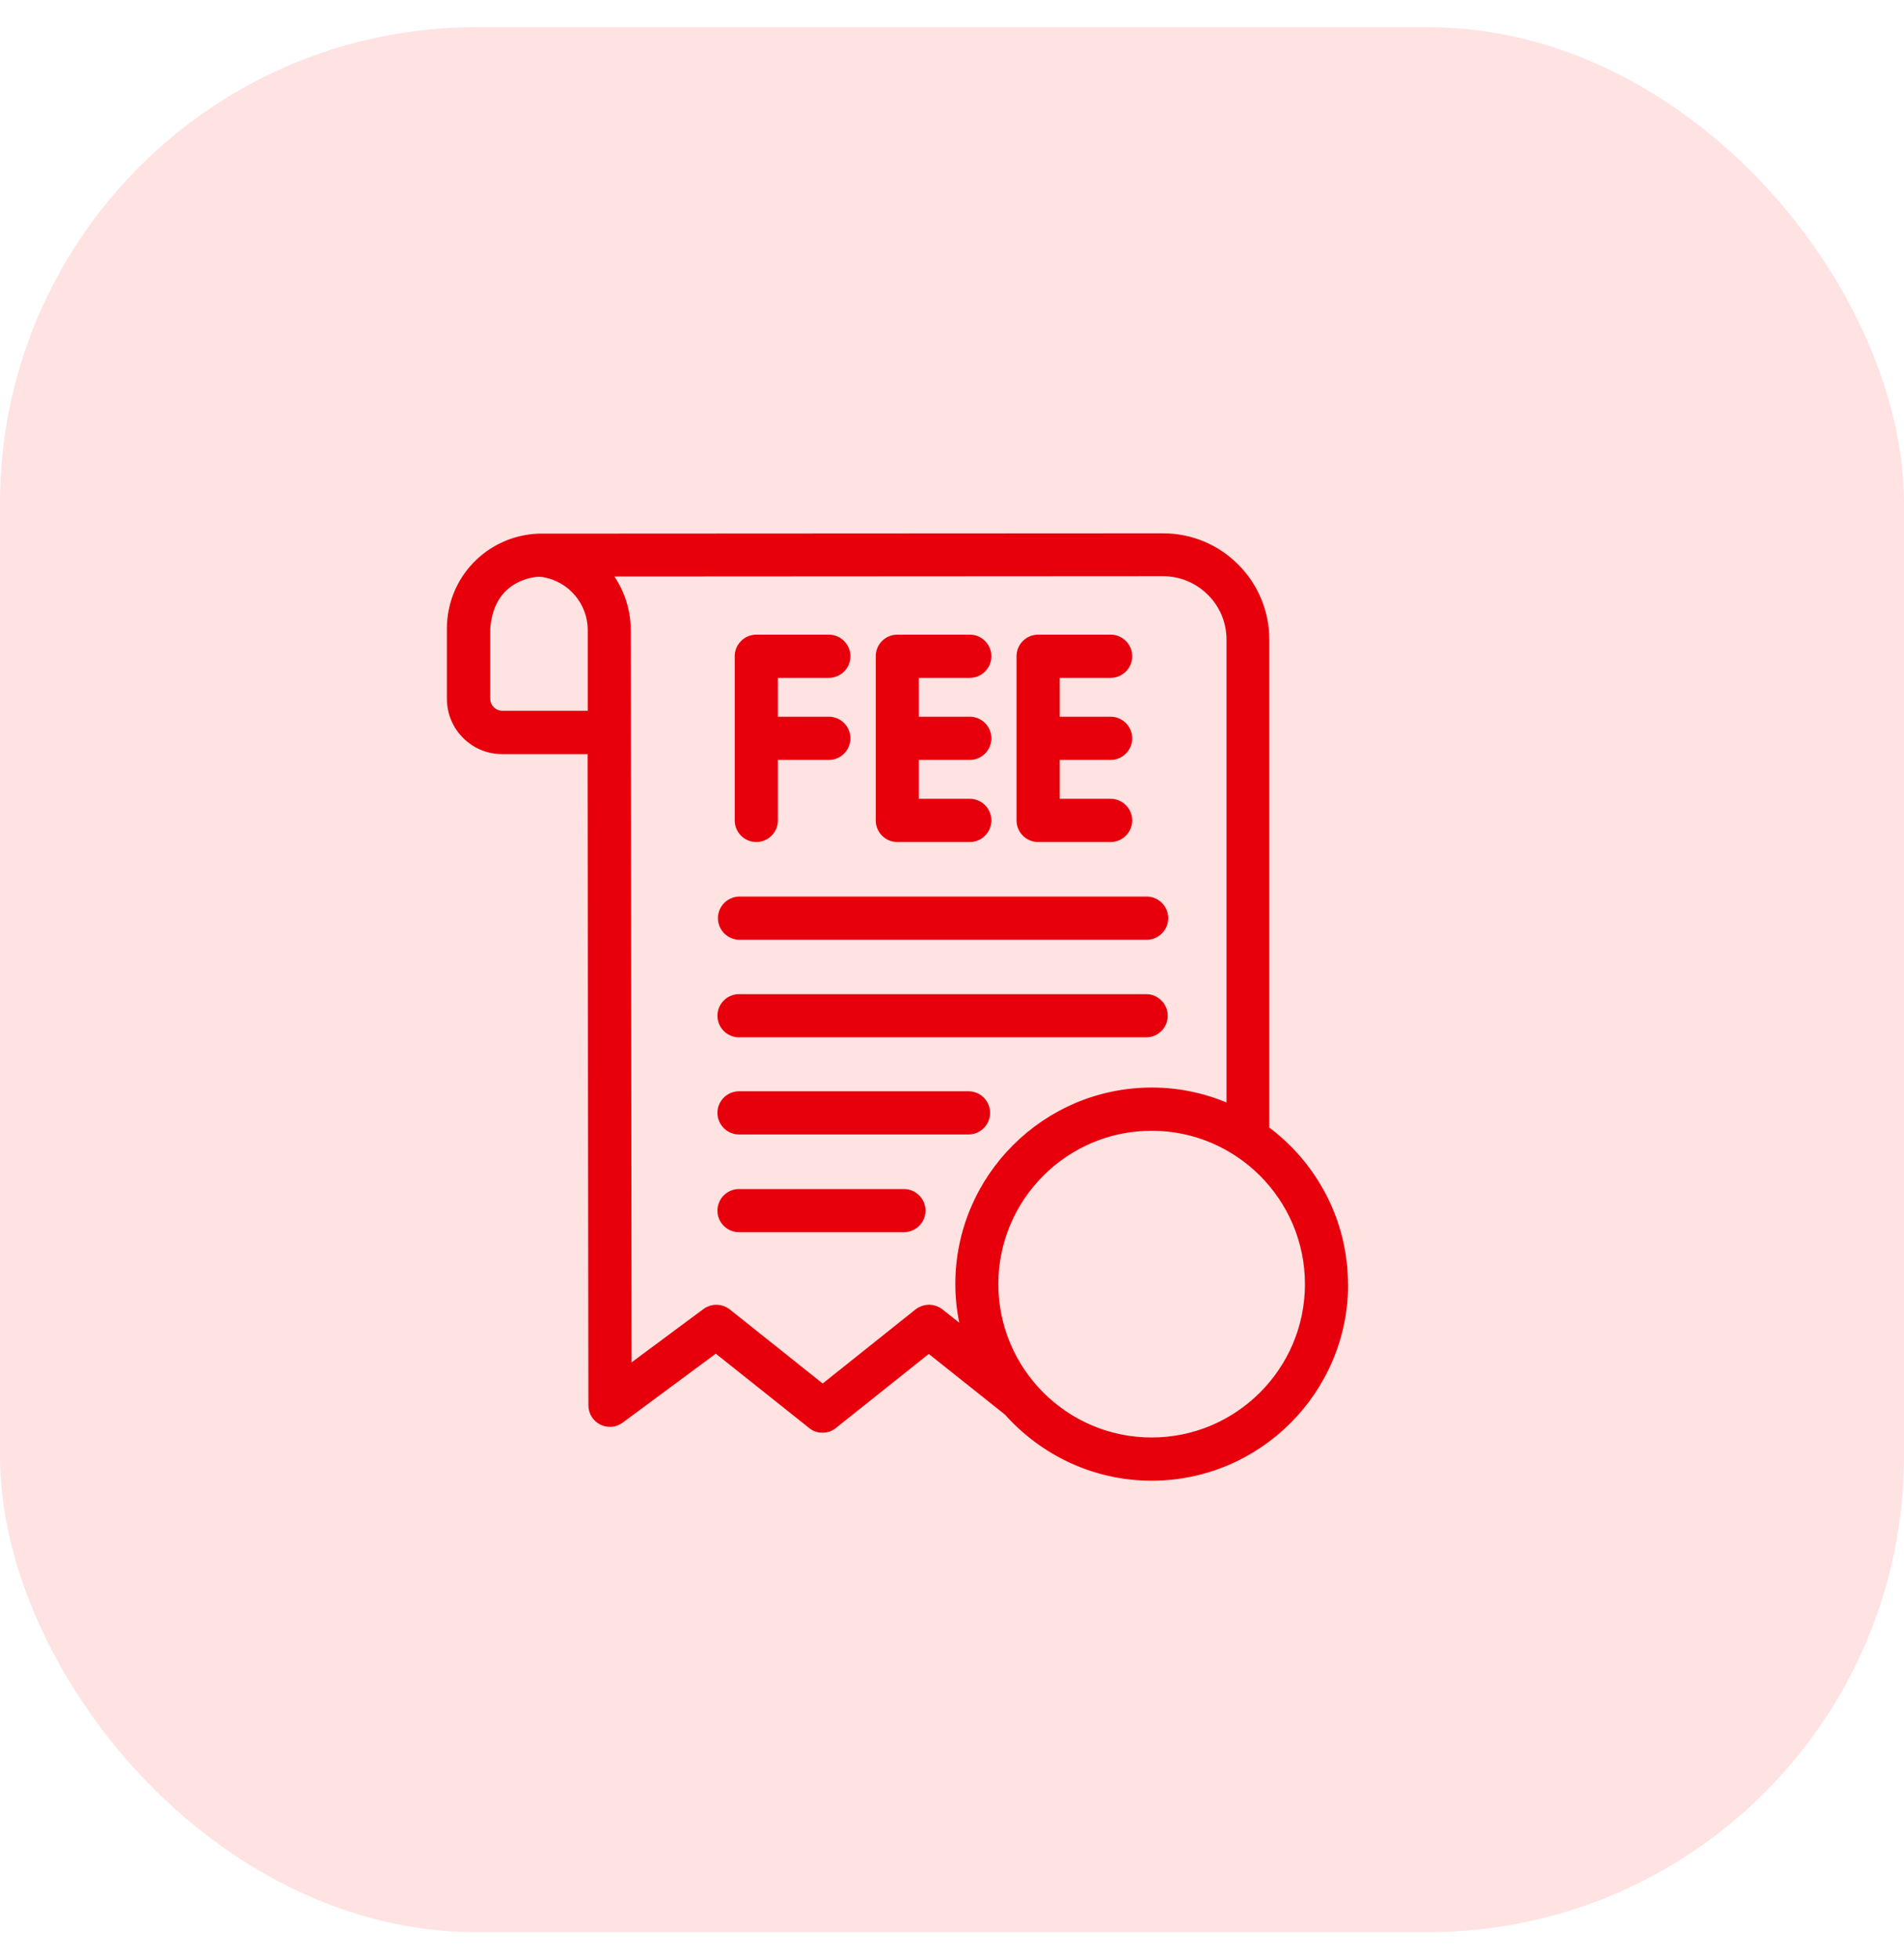 <svg width="35" height="36" viewBox="0 0 35 36" fill="none" xmlns="http://www.w3.org/2000/svg">
<rect y="0.5" width="35" height="35" rx="8.75" fill="#FFE2E2"/>
<mask id="path-2-outside-1_1741_19008" maskUnits="userSpaceOnUse" x="7.315" y="8.899" width="18" height="19" fill="black">
<rect fill="white" x="7.315" y="8.899" width="18" height="19"/>
<path d="M18.786 15.074V12.058C18.786 11.894 18.92 11.761 19.083 11.761H20.416C20.579 11.761 20.713 11.894 20.713 12.058C20.713 12.221 20.579 12.355 20.416 12.355H19.38V13.269H20.416C20.579 13.269 20.713 13.402 20.713 13.566C20.713 13.729 20.579 13.863 20.416 13.863H19.38V14.777H20.416C20.579 14.777 20.713 14.911 20.713 15.074C20.713 15.237 20.579 15.371 20.416 15.371H19.083C18.92 15.371 18.786 15.237 18.786 15.074ZM16.494 15.371H17.827C17.991 15.371 18.124 15.237 18.124 15.074C18.124 14.911 17.991 14.777 17.827 14.777H16.791V13.863H17.827C17.991 13.863 18.124 13.729 18.124 13.566C18.124 13.402 17.991 13.269 17.827 13.269H16.791V12.355H17.827C17.991 12.355 18.124 12.221 18.124 12.058C18.124 11.894 17.991 11.761 17.827 11.761H16.494C16.331 11.761 16.198 11.894 16.198 12.058V15.074C16.198 15.237 16.331 15.371 16.494 15.371ZM13.903 15.371C14.066 15.371 14.2 15.237 14.2 15.074V13.863H15.236C15.399 13.863 15.533 13.729 15.533 13.566C15.533 13.402 15.399 13.269 15.236 13.269H14.2V12.355H15.236C15.399 12.355 15.533 12.221 15.533 12.058C15.533 11.894 15.399 11.761 15.236 11.761H13.903C13.739 11.761 13.606 11.894 13.606 12.058V15.074C13.606 15.237 13.739 15.371 13.903 15.371ZM13.585 18.96H21.069C21.233 18.96 21.366 18.826 21.366 18.663C21.366 18.5 21.233 18.366 21.069 18.366H13.585C13.422 18.366 13.288 18.5 13.288 18.663C13.288 18.826 13.422 18.96 13.585 18.96ZM18.1 20.447C18.1 20.284 17.967 20.151 17.804 20.151H13.585C13.422 20.151 13.288 20.284 13.288 20.447C13.288 20.611 13.422 20.744 13.585 20.744H17.804C17.967 20.744 18.1 20.611 18.1 20.447ZM16.616 21.947H13.585C13.422 21.947 13.288 22.08 13.288 22.244C13.288 22.407 13.422 22.54 13.585 22.54H16.616C16.779 22.54 16.913 22.407 16.913 22.244C16.913 22.08 16.779 21.947 16.616 21.947ZM13.594 17.167H21.078C21.241 17.167 21.375 17.033 21.375 16.87C21.375 16.707 21.241 16.573 21.078 16.573H13.594C13.431 16.573 13.297 16.707 13.297 16.87C13.297 17.033 13.431 17.167 13.594 17.167ZM24.682 23.594C24.682 25.53 23.106 27.106 21.17 27.106C20.125 27.106 19.187 26.643 18.543 25.919L17.073 24.749L15.304 26.159C15.25 26.204 15.185 26.225 15.12 26.225C15.055 26.225 14.989 26.204 14.936 26.159L13.16 24.746L11.388 26.058C11.344 26.091 11.292 26.111 11.238 26.116C11.183 26.121 11.128 26.11 11.079 26.085C11.03 26.061 10.989 26.023 10.96 25.976C10.931 25.93 10.916 25.876 10.916 25.821L10.901 13.756H9.23C8.725 13.756 8.315 13.346 8.315 12.841V11.55C8.315 10.665 9.01 9.941 9.898 9.905L21.378 9.899C21.874 9.899 22.34 10.092 22.69 10.443C22.863 10.615 23 10.82 23.093 11.046C23.187 11.272 23.234 11.514 23.233 11.758V20.768C24.106 21.406 24.679 22.436 24.679 23.6L24.682 23.594ZM8.912 11.547V12.838C8.912 13.017 9.058 13.159 9.233 13.159H10.904V11.583C10.904 11.042 10.518 10.594 9.996 10.505C9.936 10.496 9.874 10.496 9.815 10.505C9.568 10.541 8.974 10.716 8.912 11.547ZM17.801 24.565C17.712 24.256 17.661 23.933 17.661 23.594C17.661 21.659 19.238 20.082 21.173 20.082C21.699 20.082 22.197 20.201 22.646 20.409V11.752C22.646 11.414 22.515 11.096 22.274 10.858C22.037 10.621 21.719 10.487 21.381 10.487L11.094 10.493C11.344 10.787 11.495 11.167 11.495 11.583L11.51 25.23L12.991 24.132C13.098 24.051 13.246 24.054 13.353 24.137L15.123 25.548L16.892 24.137C17.002 24.051 17.153 24.051 17.263 24.137L17.801 24.565ZM24.088 23.594C24.088 21.985 22.779 20.676 21.17 20.676C19.561 20.676 18.252 21.985 18.252 23.594C18.252 25.203 19.561 26.512 21.17 26.512C22.779 26.512 24.088 25.203 24.088 23.594Z"/>
</mask>
<path d="M18.786 15.074V12.058C18.786 11.894 18.92 11.761 19.083 11.761H20.416C20.579 11.761 20.713 11.894 20.713 12.058C20.713 12.221 20.579 12.355 20.416 12.355H19.38V13.269H20.416C20.579 13.269 20.713 13.402 20.713 13.566C20.713 13.729 20.579 13.863 20.416 13.863H19.38V14.777H20.416C20.579 14.777 20.713 14.911 20.713 15.074C20.713 15.237 20.579 15.371 20.416 15.371H19.083C18.92 15.371 18.786 15.237 18.786 15.074ZM16.494 15.371H17.827C17.991 15.371 18.124 15.237 18.124 15.074C18.124 14.911 17.991 14.777 17.827 14.777H16.791V13.863H17.827C17.991 13.863 18.124 13.729 18.124 13.566C18.124 13.402 17.991 13.269 17.827 13.269H16.791V12.355H17.827C17.991 12.355 18.124 12.221 18.124 12.058C18.124 11.894 17.991 11.761 17.827 11.761H16.494C16.331 11.761 16.198 11.894 16.198 12.058V15.074C16.198 15.237 16.331 15.371 16.494 15.371ZM13.903 15.371C14.066 15.371 14.2 15.237 14.2 15.074V13.863H15.236C15.399 13.863 15.533 13.729 15.533 13.566C15.533 13.402 15.399 13.269 15.236 13.269H14.2V12.355H15.236C15.399 12.355 15.533 12.221 15.533 12.058C15.533 11.894 15.399 11.761 15.236 11.761H13.903C13.739 11.761 13.606 11.894 13.606 12.058V15.074C13.606 15.237 13.739 15.371 13.903 15.371ZM13.585 18.96H21.069C21.233 18.96 21.366 18.826 21.366 18.663C21.366 18.5 21.233 18.366 21.069 18.366H13.585C13.422 18.366 13.288 18.5 13.288 18.663C13.288 18.826 13.422 18.96 13.585 18.96ZM18.1 20.447C18.1 20.284 17.967 20.151 17.804 20.151H13.585C13.422 20.151 13.288 20.284 13.288 20.447C13.288 20.611 13.422 20.744 13.585 20.744H17.804C17.967 20.744 18.1 20.611 18.1 20.447ZM16.616 21.947H13.585C13.422 21.947 13.288 22.08 13.288 22.244C13.288 22.407 13.422 22.54 13.585 22.54H16.616C16.779 22.54 16.913 22.407 16.913 22.244C16.913 22.08 16.779 21.947 16.616 21.947ZM13.594 17.167H21.078C21.241 17.167 21.375 17.033 21.375 16.87C21.375 16.707 21.241 16.573 21.078 16.573H13.594C13.431 16.573 13.297 16.707 13.297 16.87C13.297 17.033 13.431 17.167 13.594 17.167ZM24.682 23.594C24.682 25.53 23.106 27.106 21.17 27.106C20.125 27.106 19.187 26.643 18.543 25.919L17.073 24.749L15.304 26.159C15.25 26.204 15.185 26.225 15.12 26.225C15.055 26.225 14.989 26.204 14.936 26.159L13.16 24.746L11.388 26.058C11.344 26.091 11.292 26.111 11.238 26.116C11.183 26.121 11.128 26.11 11.079 26.085C11.03 26.061 10.989 26.023 10.96 25.976C10.931 25.93 10.916 25.876 10.916 25.821L10.901 13.756H9.23C8.725 13.756 8.315 13.346 8.315 12.841V11.55C8.315 10.665 9.01 9.941 9.898 9.905L21.378 9.899C21.874 9.899 22.34 10.092 22.69 10.443C22.863 10.615 23 10.82 23.093 11.046C23.187 11.272 23.234 11.514 23.233 11.758V20.768C24.106 21.406 24.679 22.436 24.679 23.6L24.682 23.594ZM8.912 11.547V12.838C8.912 13.017 9.058 13.159 9.233 13.159H10.904V11.583C10.904 11.042 10.518 10.594 9.996 10.505C9.936 10.496 9.874 10.496 9.815 10.505C9.568 10.541 8.974 10.716 8.912 11.547ZM17.801 24.565C17.712 24.256 17.661 23.933 17.661 23.594C17.661 21.659 19.238 20.082 21.173 20.082C21.699 20.082 22.197 20.201 22.646 20.409V11.752C22.646 11.414 22.515 11.096 22.274 10.858C22.037 10.621 21.719 10.487 21.381 10.487L11.094 10.493C11.344 10.787 11.495 11.167 11.495 11.583L11.51 25.23L12.991 24.132C13.098 24.051 13.246 24.054 13.353 24.137L15.123 25.548L16.892 24.137C17.002 24.051 17.153 24.051 17.263 24.137L17.801 24.565ZM24.088 23.594C24.088 21.985 22.779 20.676 21.17 20.676C19.561 20.676 18.252 21.985 18.252 23.594C18.252 25.203 19.561 26.512 21.17 26.512C22.779 26.512 24.088 25.203 24.088 23.594Z" fill="#E7000B"/>
<path d="M18.786 15.074V12.058C18.786 11.894 18.92 11.761 19.083 11.761H20.416C20.579 11.761 20.713 11.894 20.713 12.058C20.713 12.221 20.579 12.355 20.416 12.355H19.38V13.269H20.416C20.579 13.269 20.713 13.402 20.713 13.566C20.713 13.729 20.579 13.863 20.416 13.863H19.38V14.777H20.416C20.579 14.777 20.713 14.911 20.713 15.074C20.713 15.237 20.579 15.371 20.416 15.371H19.083C18.92 15.371 18.786 15.237 18.786 15.074ZM16.494 15.371H17.827C17.991 15.371 18.124 15.237 18.124 15.074C18.124 14.911 17.991 14.777 17.827 14.777H16.791V13.863H17.827C17.991 13.863 18.124 13.729 18.124 13.566C18.124 13.402 17.991 13.269 17.827 13.269H16.791V12.355H17.827C17.991 12.355 18.124 12.221 18.124 12.058C18.124 11.894 17.991 11.761 17.827 11.761H16.494C16.331 11.761 16.198 11.894 16.198 12.058V15.074C16.198 15.237 16.331 15.371 16.494 15.371ZM13.903 15.371C14.066 15.371 14.2 15.237 14.2 15.074V13.863H15.236C15.399 13.863 15.533 13.729 15.533 13.566C15.533 13.402 15.399 13.269 15.236 13.269H14.2V12.355H15.236C15.399 12.355 15.533 12.221 15.533 12.058C15.533 11.894 15.399 11.761 15.236 11.761H13.903C13.739 11.761 13.606 11.894 13.606 12.058V15.074C13.606 15.237 13.739 15.371 13.903 15.371ZM13.585 18.96H21.069C21.233 18.96 21.366 18.826 21.366 18.663C21.366 18.5 21.233 18.366 21.069 18.366H13.585C13.422 18.366 13.288 18.5 13.288 18.663C13.288 18.826 13.422 18.96 13.585 18.96ZM18.1 20.447C18.1 20.284 17.967 20.151 17.804 20.151H13.585C13.422 20.151 13.288 20.284 13.288 20.447C13.288 20.611 13.422 20.744 13.585 20.744H17.804C17.967 20.744 18.1 20.611 18.1 20.447ZM16.616 21.947H13.585C13.422 21.947 13.288 22.08 13.288 22.244C13.288 22.407 13.422 22.54 13.585 22.54H16.616C16.779 22.54 16.913 22.407 16.913 22.244C16.913 22.08 16.779 21.947 16.616 21.947ZM13.594 17.167H21.078C21.241 17.167 21.375 17.033 21.375 16.87C21.375 16.707 21.241 16.573 21.078 16.573H13.594C13.431 16.573 13.297 16.707 13.297 16.87C13.297 17.033 13.431 17.167 13.594 17.167ZM24.682 23.594C24.682 25.53 23.106 27.106 21.17 27.106C20.125 27.106 19.187 26.643 18.543 25.919L17.073 24.749L15.304 26.159C15.25 26.204 15.185 26.225 15.12 26.225C15.055 26.225 14.989 26.204 14.936 26.159L13.16 24.746L11.388 26.058C11.344 26.091 11.292 26.111 11.238 26.116C11.183 26.121 11.128 26.11 11.079 26.085C11.03 26.061 10.989 26.023 10.96 25.976C10.931 25.93 10.916 25.876 10.916 25.821L10.901 13.756H9.23C8.725 13.756 8.315 13.346 8.315 12.841V11.55C8.315 10.665 9.01 9.941 9.898 9.905L21.378 9.899C21.874 9.899 22.34 10.092 22.69 10.443C22.863 10.615 23 10.82 23.093 11.046C23.187 11.272 23.234 11.514 23.233 11.758V20.768C24.106 21.406 24.679 22.436 24.679 23.6L24.682 23.594ZM8.912 11.547V12.838C8.912 13.017 9.058 13.159 9.233 13.159H10.904V11.583C10.904 11.042 10.518 10.594 9.996 10.505C9.936 10.496 9.874 10.496 9.815 10.505C9.568 10.541 8.974 10.716 8.912 11.547ZM17.801 24.565C17.712 24.256 17.661 23.933 17.661 23.594C17.661 21.659 19.238 20.082 21.173 20.082C21.699 20.082 22.197 20.201 22.646 20.409V11.752C22.646 11.414 22.515 11.096 22.274 10.858C22.037 10.621 21.719 10.487 21.381 10.487L11.094 10.493C11.344 10.787 11.495 11.167 11.495 11.583L11.51 25.23L12.991 24.132C13.098 24.051 13.246 24.054 13.353 24.137L15.123 25.548L16.892 24.137C17.002 24.051 17.153 24.051 17.263 24.137L17.801 24.565ZM24.088 23.594C24.088 21.985 22.779 20.676 21.17 20.676C19.561 20.676 18.252 21.985 18.252 23.594C18.252 25.203 19.561 26.512 21.17 26.512C22.779 26.512 24.088 25.203 24.088 23.594Z" stroke="#E7000B" stroke-width="0.2" mask="url(#path-2-outside-1_1741_19008)"/>
</svg>
